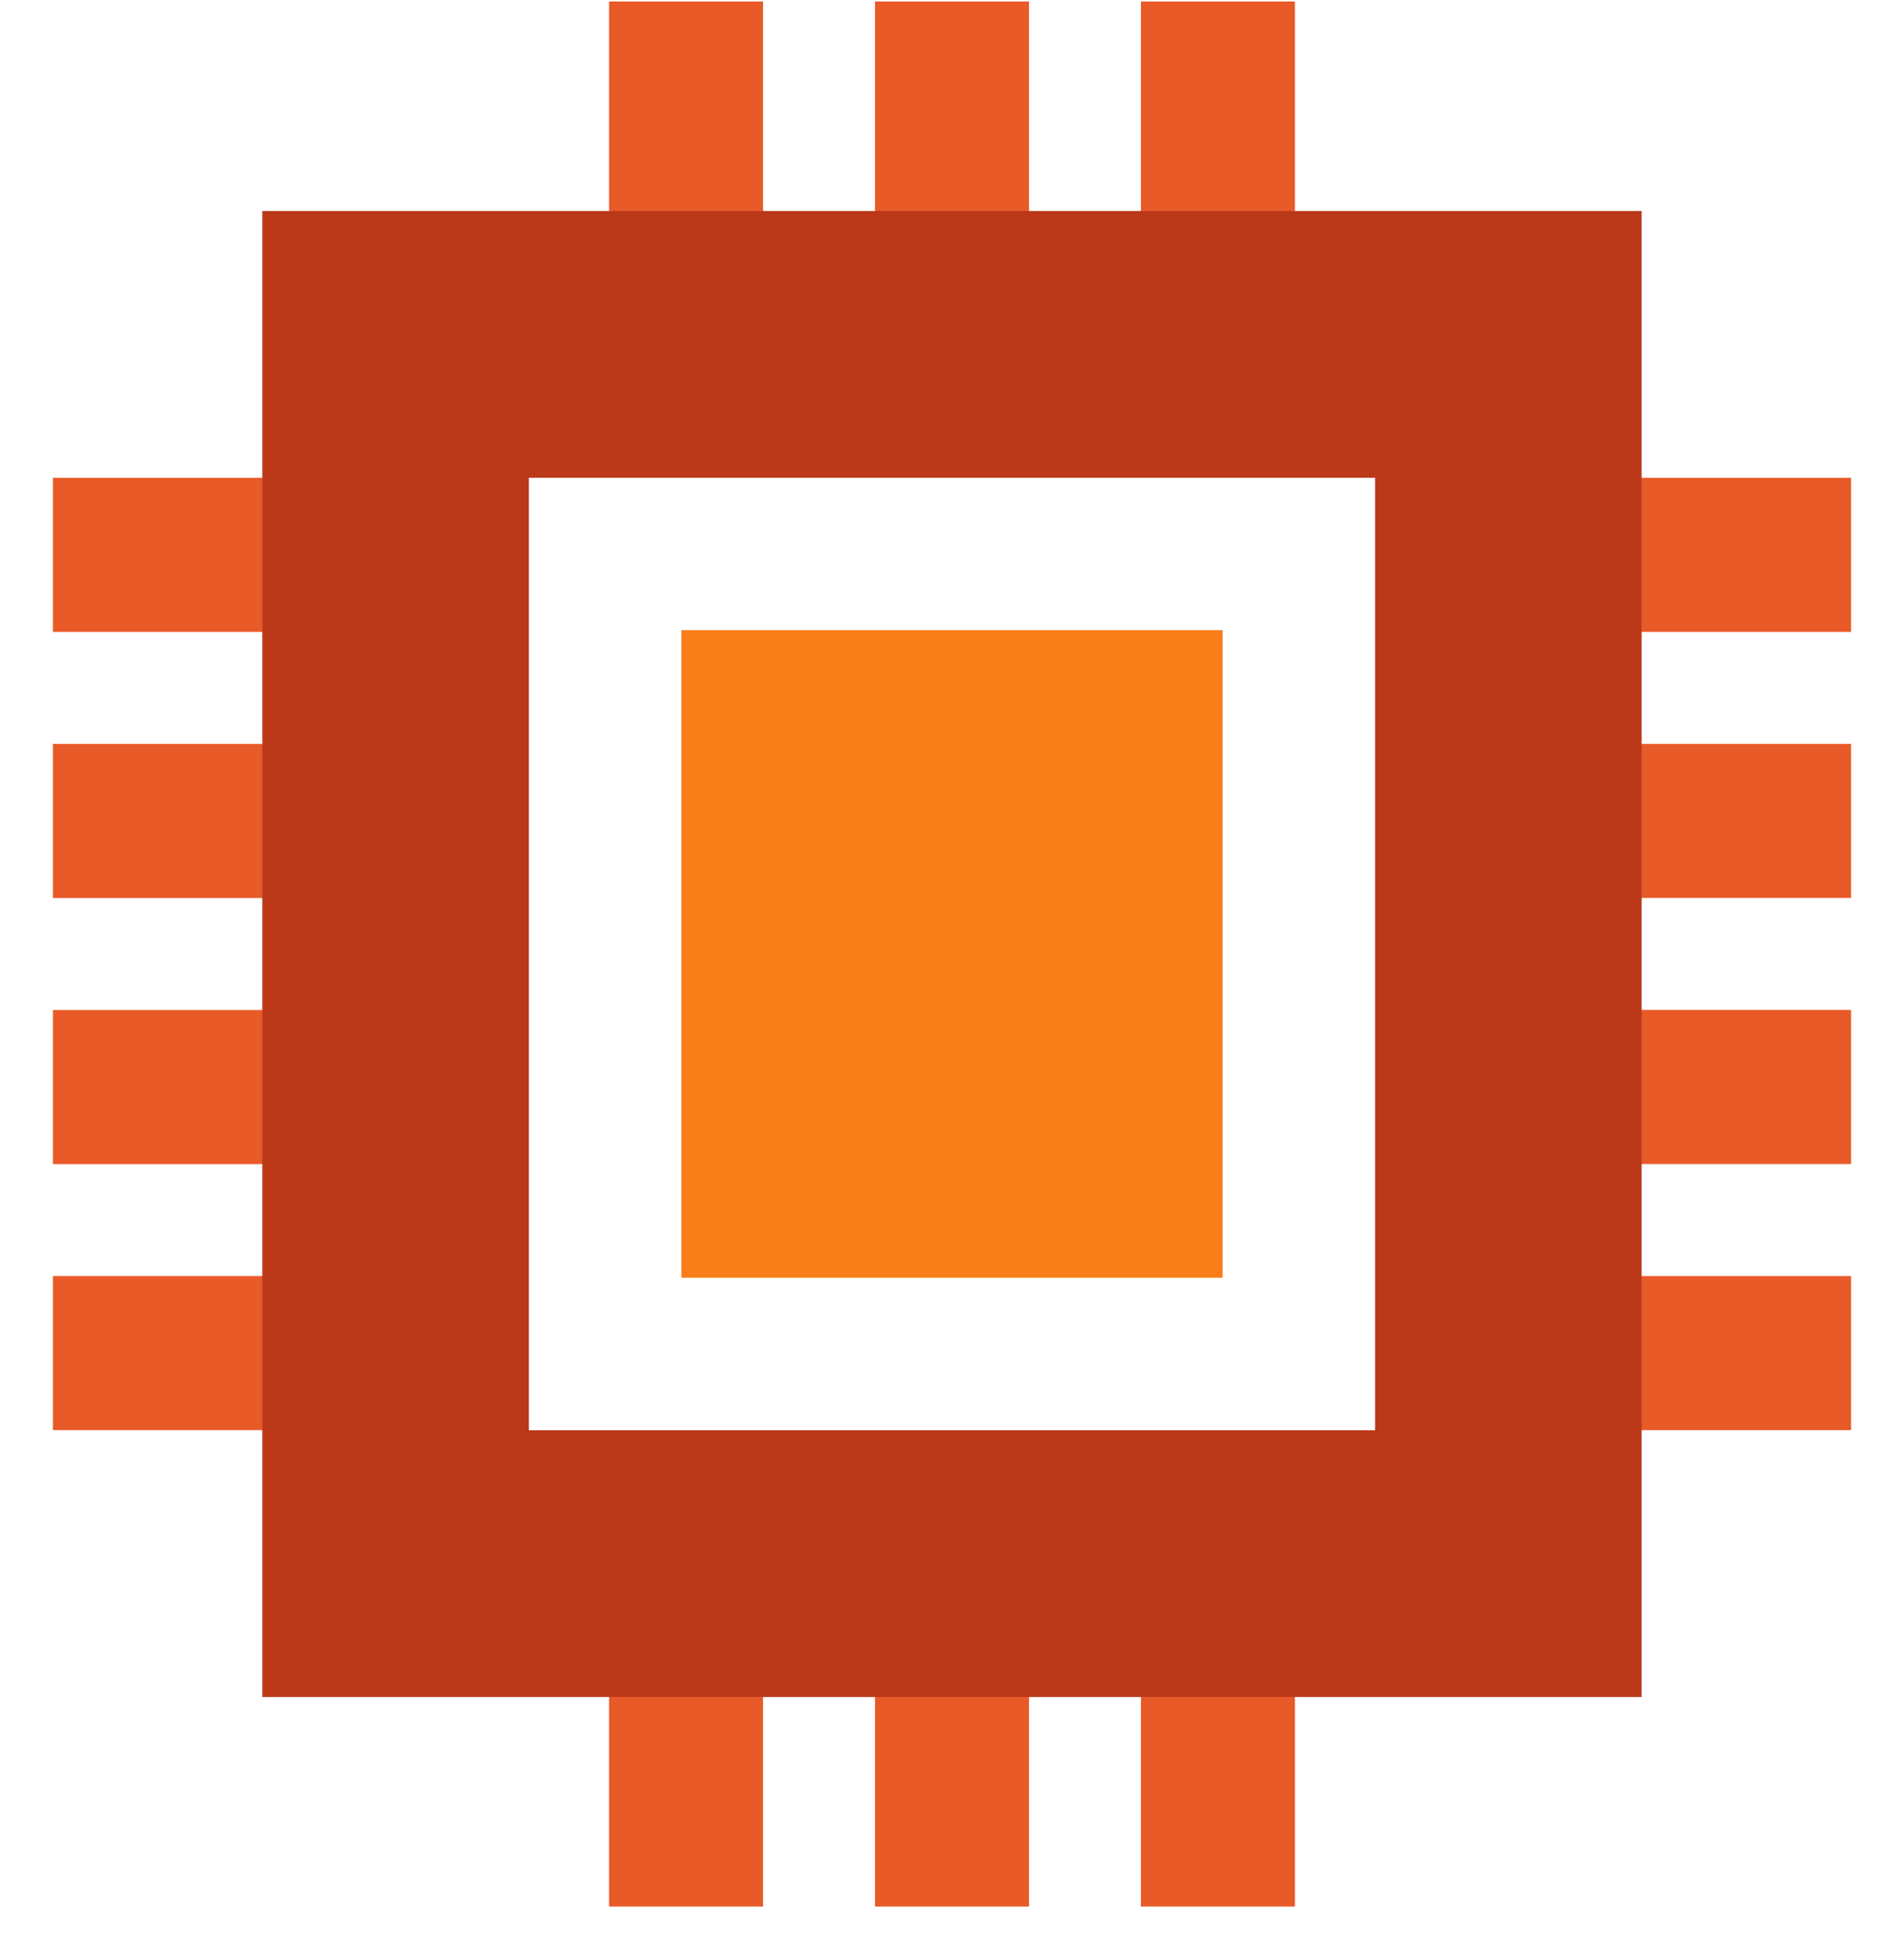 <?xml version="1.0" encoding="UTF-8"?> <svg xmlns="http://www.w3.org/2000/svg" width="60" height="61" viewBox="0 0 60 61" fill="none"><path d="M38.529 40.244L38.529 19.849L21.471 19.849L21.471 40.244L38.529 40.244Z" fill="#F97E19"></path><path d="M58.332 19.904L58.332 15.05L49.331 15.05L49.331 19.904L58.332 19.904Z" fill="#E95A29"></path><path d="M58.332 28.282L58.332 23.429L49.331 23.429L49.331 28.282L58.332 28.282Z" fill="#E95A29"></path><path d="M58.332 36.663L58.332 31.809L49.331 31.809L49.331 36.663L58.332 36.663Z" fill="#E95A29"></path><path d="M58.332 45.044L58.332 40.191L49.331 40.191L49.331 45.044L58.332 45.044Z" fill="#E95A29"></path><path d="M24.046 9.047L24.046 0.047L19.193 0.047L19.193 9.047L24.046 9.047Z" fill="#E95A29"></path><path d="M32.427 9.047L32.427 0.047L27.574 0.047L27.574 9.047L32.427 9.047Z" fill="#E95A29"></path><path d="M40.807 9.047L40.807 0.047L35.953 0.047L35.953 9.047L40.807 9.047Z" fill="#E95A29"></path><path d="M24.046 60.047L24.046 51.046L19.193 51.046L19.193 60.047L24.046 60.047Z" fill="#E95A29"></path><path d="M32.427 60.047L32.427 51.046L27.574 51.046L27.574 60.047L32.427 60.047Z" fill="#E95A29"></path><path d="M40.807 60.047L40.807 51.046L35.953 51.046L35.953 60.047L40.807 60.047Z" fill="#E95A29"></path><path d="M10.668 19.904L10.668 15.05L1.667 15.05L1.667 19.904L10.668 19.904Z" fill="#E95A29"></path><path d="M10.668 28.284L10.668 23.43L1.667 23.43L1.667 28.284L10.668 28.284Z" fill="#E95A29"></path><path d="M10.668 36.664L10.668 31.811L1.667 31.811L1.667 36.664L10.668 36.664Z" fill="#E95A29"></path><path d="M10.668 45.043L10.668 40.19L1.667 40.19L1.667 45.043L10.668 45.043Z" fill="#E95A29"></path><path d="M43.332 45.048L16.667 45.048L16.667 15.047L43.332 15.047L43.332 45.048ZM51.732 53.449L51.732 6.646L8.266 6.646L8.266 53.449L51.732 53.449Z" fill="#BB3918"></path></svg> 